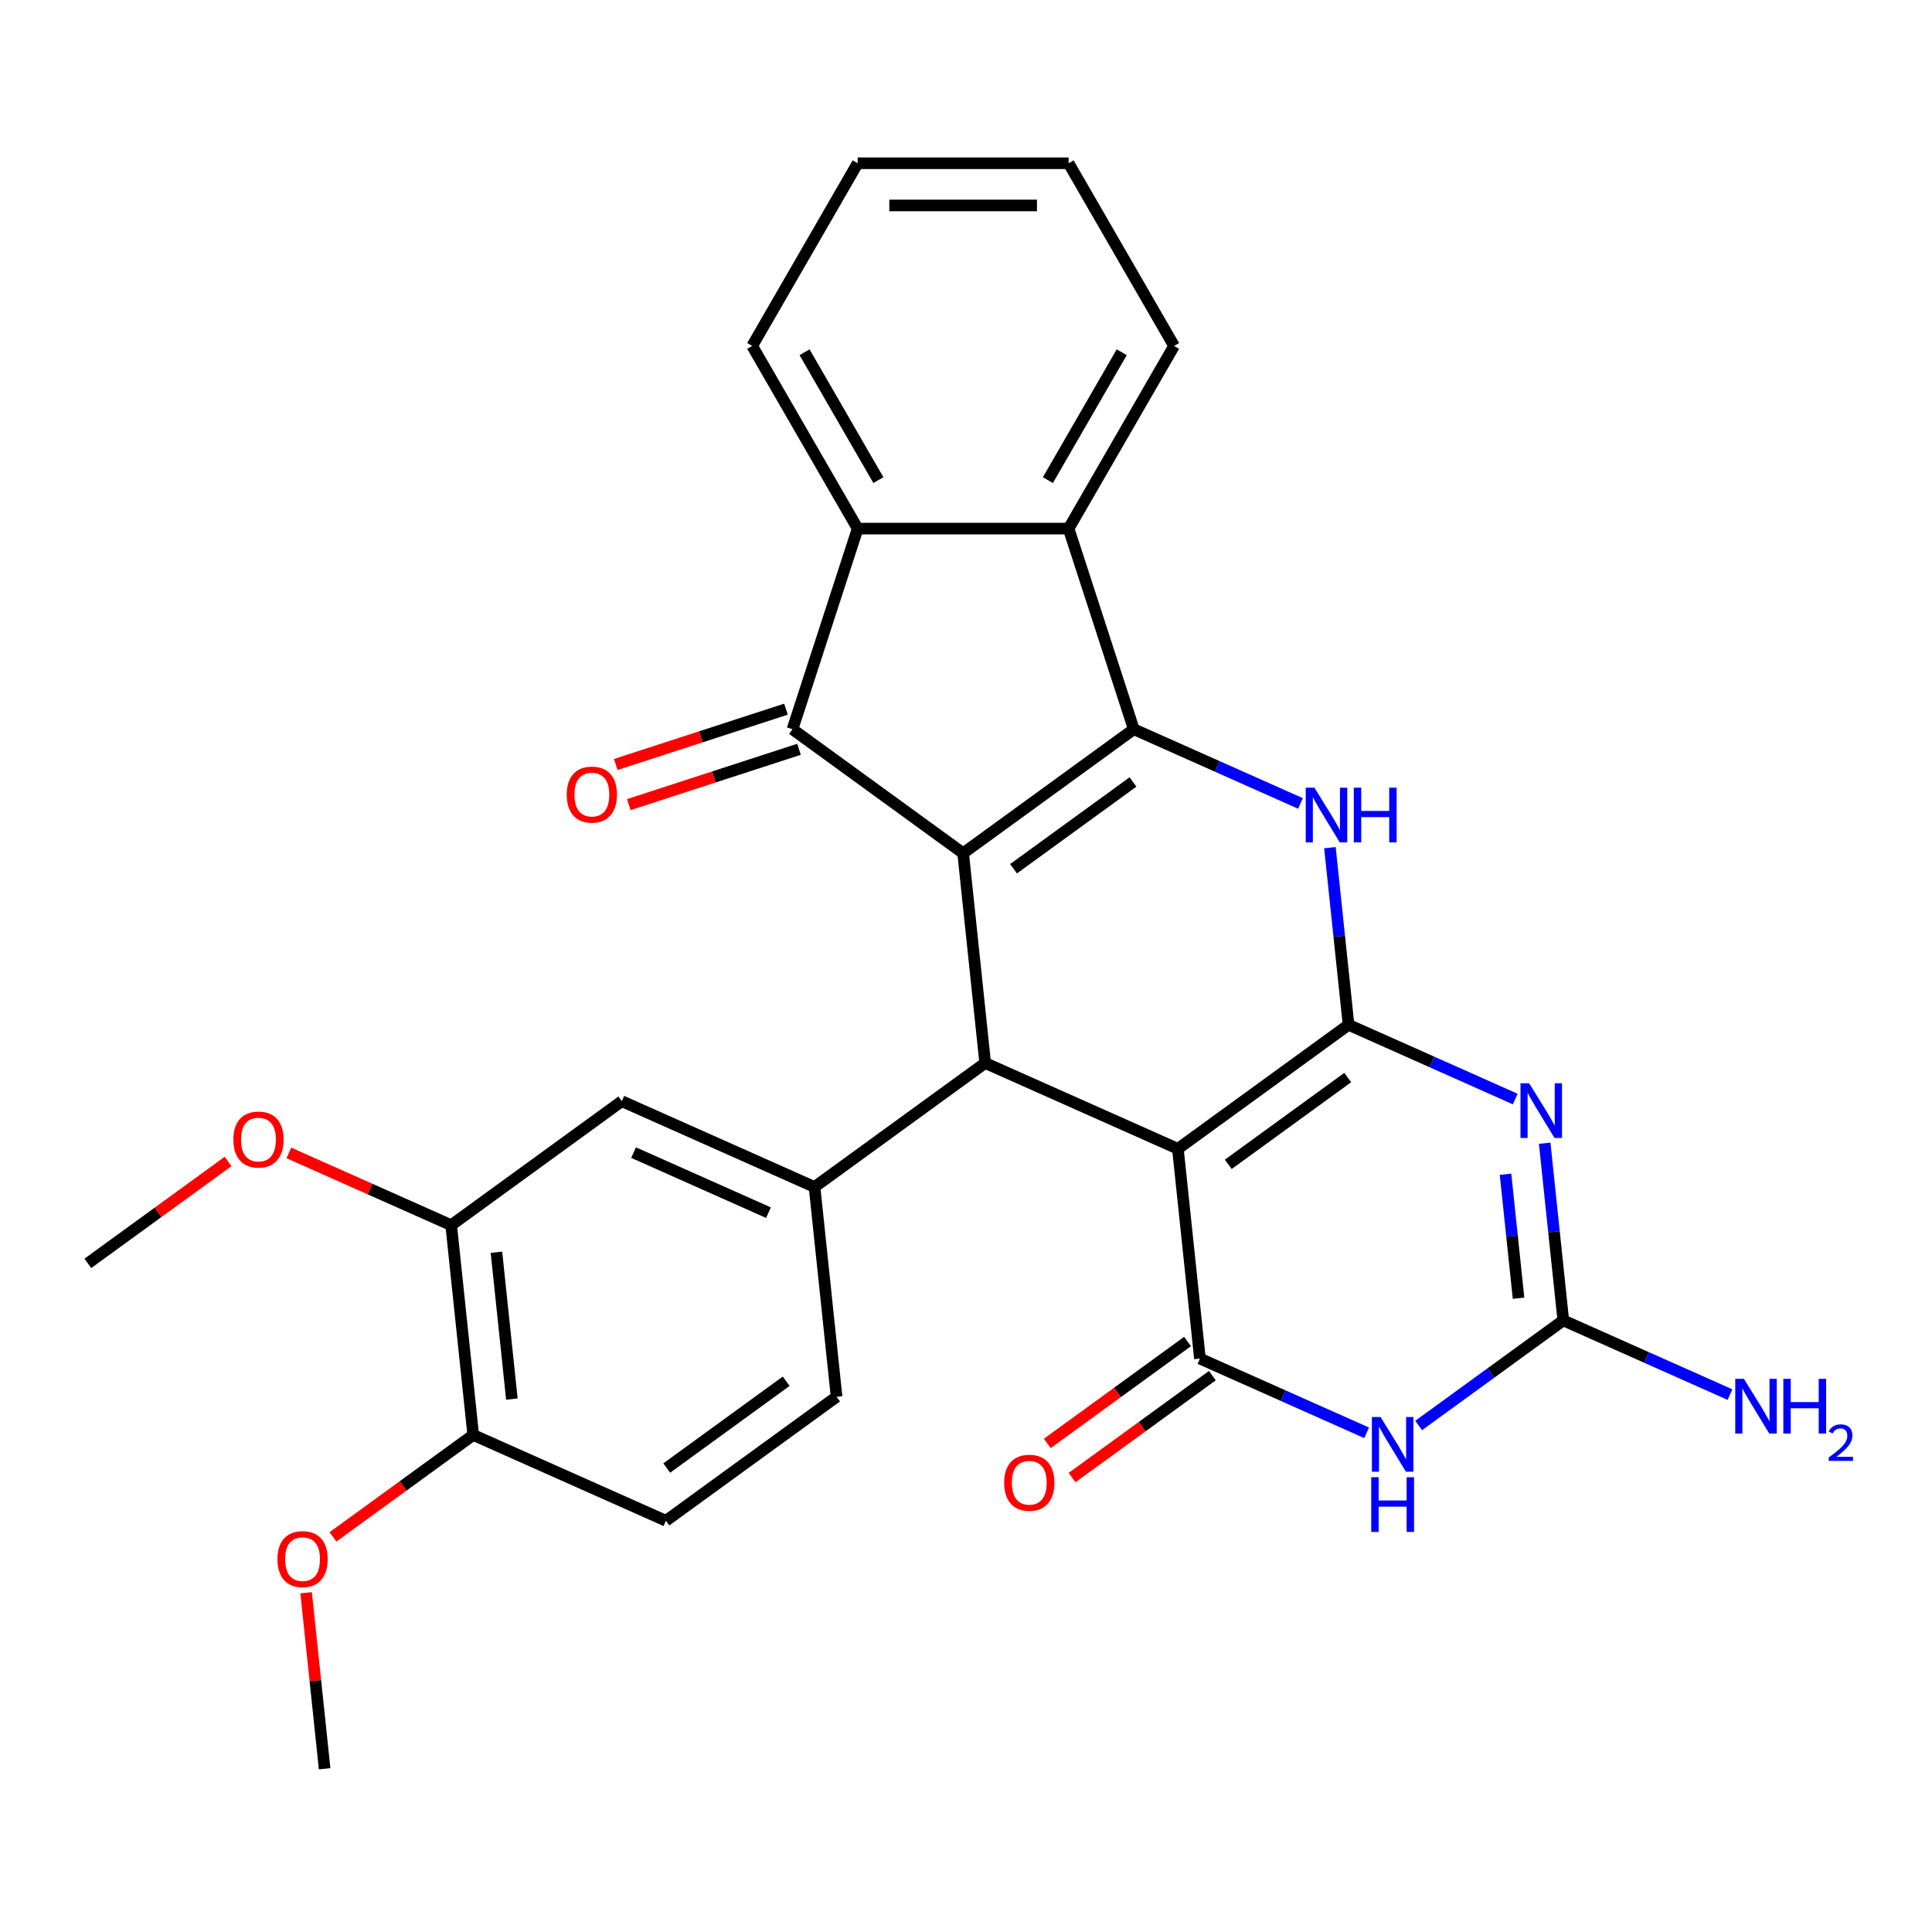 <?xml version='1.0' encoding='iso-8859-1'?>
<svg version='1.1' baseProfile='full'
              xmlns='http://www.w3.org/2000/svg'
                      xmlns:rdkit='http://www.rdkit.org/xml'
                      xmlns:xlink='http://www.w3.org/1999/xlink'
                  xml:space='preserve'
width='1000px' height='1000px' viewBox='0 0 1000 1000'>
<!-- END OF HEADER -->
<rect style='opacity:1.0;fill:#FFFFFF;stroke:none' width='1000' height='1000' x='0' y='0'> </rect>
<path class='bond-2' d='M 498.519,441.626 L 586.849,377.45' style='fill:none;fill-rule:evenodd;stroke:#000000;stroke-width:6px;stroke-linecap:butt;stroke-linejoin:miter;stroke-opacity:1' />
<path class='bond-2' d='M 524.603,449.666 L 586.434,404.743' style='fill:none;fill-rule:evenodd;stroke:#000000;stroke-width:6px;stroke-linecap:butt;stroke-linejoin:miter;stroke-opacity:1' />
<path class='bond-6' d='M 498.519,441.626 L 509.931,550.21' style='fill:none;fill-rule:evenodd;stroke:#000000;stroke-width:6px;stroke-linecap:butt;stroke-linejoin:miter;stroke-opacity:1' />
<path class='bond-7' d='M 498.519,441.626 L 410.188,377.45' style='fill:none;fill-rule:evenodd;stroke:#000000;stroke-width:6px;stroke-linecap:butt;stroke-linejoin:miter;stroke-opacity:1' />
<path class='bond-0' d='M 698.004,530.443 L 609.674,594.619' style='fill:none;fill-rule:evenodd;stroke:#000000;stroke-width:6px;stroke-linecap:butt;stroke-linejoin:miter;stroke-opacity:1' />
<path class='bond-0' d='M 697.59,557.735 L 635.759,602.658' style='fill:none;fill-rule:evenodd;stroke:#000000;stroke-width:6px;stroke-linecap:butt;stroke-linejoin:miter;stroke-opacity:1' />
<path class='bond-3' d='M 698.004,530.443 L 741.141,549.649' style='fill:none;fill-rule:evenodd;stroke:#000000;stroke-width:6px;stroke-linecap:butt;stroke-linejoin:miter;stroke-opacity:1' />
<path class='bond-3' d='M 741.141,549.649 L 784.278,568.854' style='fill:none;fill-rule:evenodd;stroke:#0000FF;stroke-width:6px;stroke-linecap:butt;stroke-linejoin:miter;stroke-opacity:1' />
<path class='bond-30' d='M 698.004,530.443 L 693.186,484.596' style='fill:none;fill-rule:evenodd;stroke:#000000;stroke-width:6px;stroke-linecap:butt;stroke-linejoin:miter;stroke-opacity:1' />
<path class='bond-30' d='M 693.186,484.596 L 688.367,438.748' style='fill:none;fill-rule:evenodd;stroke:#0000FF;stroke-width:6px;stroke-linecap:butt;stroke-linejoin:miter;stroke-opacity:1' />
<path class='bond-1' d='M 609.674,594.619 L 509.931,550.21' style='fill:none;fill-rule:evenodd;stroke:#000000;stroke-width:6px;stroke-linecap:butt;stroke-linejoin:miter;stroke-opacity:1' />
<path class='bond-4' d='M 609.674,594.619 L 621.087,703.203' style='fill:none;fill-rule:evenodd;stroke:#000000;stroke-width:6px;stroke-linecap:butt;stroke-linejoin:miter;stroke-opacity:1' />
<path class='bond-5' d='M 586.849,377.45 L 629.986,396.656' style='fill:none;fill-rule:evenodd;stroke:#000000;stroke-width:6px;stroke-linecap:butt;stroke-linejoin:miter;stroke-opacity:1' />
<path class='bond-5' d='M 629.986,396.656 L 673.122,415.862' style='fill:none;fill-rule:evenodd;stroke:#0000FF;stroke-width:6px;stroke-linecap:butt;stroke-linejoin:miter;stroke-opacity:1' />
<path class='bond-10' d='M 586.849,377.45 L 553.11,273.612' style='fill:none;fill-rule:evenodd;stroke:#000000;stroke-width:6px;stroke-linecap:butt;stroke-linejoin:miter;stroke-opacity:1' />
<path class='bond-33' d='M 799.523,591.741 L 804.341,637.588' style='fill:none;fill-rule:evenodd;stroke:#0000FF;stroke-width:6px;stroke-linecap:butt;stroke-linejoin:miter;stroke-opacity:1' />
<path class='bond-33' d='M 804.341,637.588 L 809.16,683.435' style='fill:none;fill-rule:evenodd;stroke:#000000;stroke-width:6px;stroke-linecap:butt;stroke-linejoin:miter;stroke-opacity:1' />
<path class='bond-33' d='M 779.251,607.778 L 782.624,639.871' style='fill:none;fill-rule:evenodd;stroke:#0000FF;stroke-width:6px;stroke-linecap:butt;stroke-linejoin:miter;stroke-opacity:1' />
<path class='bond-33' d='M 782.624,639.871 L 785.998,671.964' style='fill:none;fill-rule:evenodd;stroke:#000000;stroke-width:6px;stroke-linecap:butt;stroke-linejoin:miter;stroke-opacity:1' />
<path class='bond-8' d='M 621.087,703.203 L 664.223,722.408' style='fill:none;fill-rule:evenodd;stroke:#000000;stroke-width:6px;stroke-linecap:butt;stroke-linejoin:miter;stroke-opacity:1' />
<path class='bond-8' d='M 664.223,722.408 L 707.36,741.614' style='fill:none;fill-rule:evenodd;stroke:#0000FF;stroke-width:6px;stroke-linecap:butt;stroke-linejoin:miter;stroke-opacity:1' />
<path class='bond-15' d='M 614.669,694.37 L 578.369,720.744' style='fill:none;fill-rule:evenodd;stroke:#000000;stroke-width:6px;stroke-linecap:butt;stroke-linejoin:miter;stroke-opacity:1' />
<path class='bond-15' d='M 578.369,720.744 L 542.069,747.117' style='fill:none;fill-rule:evenodd;stroke:#FF0000;stroke-width:6px;stroke-linecap:butt;stroke-linejoin:miter;stroke-opacity:1' />
<path class='bond-15' d='M 627.504,712.036 L 591.204,738.41' style='fill:none;fill-rule:evenodd;stroke:#000000;stroke-width:6px;stroke-linecap:butt;stroke-linejoin:miter;stroke-opacity:1' />
<path class='bond-15' d='M 591.204,738.41 L 554.904,764.783' style='fill:none;fill-rule:evenodd;stroke:#FF0000;stroke-width:6px;stroke-linecap:butt;stroke-linejoin:miter;stroke-opacity:1' />
<path class='bond-12' d='M 509.931,550.21 L 421.601,614.386' style='fill:none;fill-rule:evenodd;stroke:#000000;stroke-width:6px;stroke-linecap:butt;stroke-linejoin:miter;stroke-opacity:1' />
<path class='bond-11' d='M 410.188,377.45 L 443.927,273.612' style='fill:none;fill-rule:evenodd;stroke:#000000;stroke-width:6px;stroke-linecap:butt;stroke-linejoin:miter;stroke-opacity:1' />
<path class='bond-16' d='M 406.814,367.067 L 362.76,381.381' style='fill:none;fill-rule:evenodd;stroke:#000000;stroke-width:6px;stroke-linecap:butt;stroke-linejoin:miter;stroke-opacity:1' />
<path class='bond-16' d='M 362.76,381.381 L 318.705,395.695' style='fill:none;fill-rule:evenodd;stroke:#FF0000;stroke-width:6px;stroke-linecap:butt;stroke-linejoin:miter;stroke-opacity:1' />
<path class='bond-16' d='M 413.562,387.834 L 369.508,402.148' style='fill:none;fill-rule:evenodd;stroke:#000000;stroke-width:6px;stroke-linecap:butt;stroke-linejoin:miter;stroke-opacity:1' />
<path class='bond-16' d='M 369.508,402.148 L 325.453,416.463' style='fill:none;fill-rule:evenodd;stroke:#FF0000;stroke-width:6px;stroke-linecap:butt;stroke-linejoin:miter;stroke-opacity:1' />
<path class='bond-9' d='M 734.299,737.825 L 771.73,710.63' style='fill:none;fill-rule:evenodd;stroke:#0000FF;stroke-width:6px;stroke-linecap:butt;stroke-linejoin:miter;stroke-opacity:1' />
<path class='bond-9' d='M 771.73,710.63 L 809.16,683.435' style='fill:none;fill-rule:evenodd;stroke:#000000;stroke-width:6px;stroke-linecap:butt;stroke-linejoin:miter;stroke-opacity:1' />
<path class='bond-19' d='M 809.16,683.435 L 852.297,702.641' style='fill:none;fill-rule:evenodd;stroke:#000000;stroke-width:6px;stroke-linecap:butt;stroke-linejoin:miter;stroke-opacity:1' />
<path class='bond-19' d='M 852.297,702.641 L 895.433,721.847' style='fill:none;fill-rule:evenodd;stroke:#0000FF;stroke-width:6px;stroke-linecap:butt;stroke-linejoin:miter;stroke-opacity:1' />
<path class='bond-22' d='M 553.11,273.612 L 607.701,179.057' style='fill:none;fill-rule:evenodd;stroke:#000000;stroke-width:6px;stroke-linecap:butt;stroke-linejoin:miter;stroke-opacity:1' />
<path class='bond-22' d='M 542.387,248.511 L 580.601,182.322' style='fill:none;fill-rule:evenodd;stroke:#000000;stroke-width:6px;stroke-linecap:butt;stroke-linejoin:miter;stroke-opacity:1' />
<path class='bond-29' d='M 553.11,273.612 L 443.927,273.612' style='fill:none;fill-rule:evenodd;stroke:#000000;stroke-width:6px;stroke-linecap:butt;stroke-linejoin:miter;stroke-opacity:1' />
<path class='bond-23' d='M 443.927,273.612 L 389.336,179.057' style='fill:none;fill-rule:evenodd;stroke:#000000;stroke-width:6px;stroke-linecap:butt;stroke-linejoin:miter;stroke-opacity:1' />
<path class='bond-23' d='M 454.65,248.511 L 416.436,182.322' style='fill:none;fill-rule:evenodd;stroke:#000000;stroke-width:6px;stroke-linecap:butt;stroke-linejoin:miter;stroke-opacity:1' />
<path class='bond-13' d='M 421.601,614.386 L 321.858,569.978' style='fill:none;fill-rule:evenodd;stroke:#000000;stroke-width:6px;stroke-linecap:butt;stroke-linejoin:miter;stroke-opacity:1' />
<path class='bond-13' d='M 397.758,627.673 L 327.938,596.587' style='fill:none;fill-rule:evenodd;stroke:#000000;stroke-width:6px;stroke-linecap:butt;stroke-linejoin:miter;stroke-opacity:1' />
<path class='bond-17' d='M 421.601,614.386 L 433.014,722.97' style='fill:none;fill-rule:evenodd;stroke:#000000;stroke-width:6px;stroke-linecap:butt;stroke-linejoin:miter;stroke-opacity:1' />
<path class='bond-14' d='M 321.858,569.978 L 233.528,634.153' style='fill:none;fill-rule:evenodd;stroke:#000000;stroke-width:6px;stroke-linecap:butt;stroke-linejoin:miter;stroke-opacity:1' />
<path class='bond-21' d='M 233.528,634.153 L 191.521,615.451' style='fill:none;fill-rule:evenodd;stroke:#000000;stroke-width:6px;stroke-linecap:butt;stroke-linejoin:miter;stroke-opacity:1' />
<path class='bond-21' d='M 191.521,615.451 L 149.514,596.748' style='fill:none;fill-rule:evenodd;stroke:#FF0000;stroke-width:6px;stroke-linecap:butt;stroke-linejoin:miter;stroke-opacity:1' />
<path class='bond-32' d='M 233.528,634.153 L 244.94,742.737' style='fill:none;fill-rule:evenodd;stroke:#000000;stroke-width:6px;stroke-linecap:butt;stroke-linejoin:miter;stroke-opacity:1' />
<path class='bond-32' d='M 256.956,648.158 L 264.945,724.167' style='fill:none;fill-rule:evenodd;stroke:#000000;stroke-width:6px;stroke-linecap:butt;stroke-linejoin:miter;stroke-opacity:1' />
<path class='bond-20' d='M 433.014,722.97 L 344.683,787.146' style='fill:none;fill-rule:evenodd;stroke:#000000;stroke-width:6px;stroke-linecap:butt;stroke-linejoin:miter;stroke-opacity:1' />
<path class='bond-20' d='M 406.929,714.93 L 345.098,759.853' style='fill:none;fill-rule:evenodd;stroke:#000000;stroke-width:6px;stroke-linecap:butt;stroke-linejoin:miter;stroke-opacity:1' />
<path class='bond-18' d='M 244.94,742.737 L 344.683,787.146' style='fill:none;fill-rule:evenodd;stroke:#000000;stroke-width:6px;stroke-linecap:butt;stroke-linejoin:miter;stroke-opacity:1' />
<path class='bond-24' d='M 244.94,742.737 L 208.64,769.111' style='fill:none;fill-rule:evenodd;stroke:#000000;stroke-width:6px;stroke-linecap:butt;stroke-linejoin:miter;stroke-opacity:1' />
<path class='bond-24' d='M 208.64,769.111 L 172.34,795.485' style='fill:none;fill-rule:evenodd;stroke:#FF0000;stroke-width:6px;stroke-linecap:butt;stroke-linejoin:miter;stroke-opacity:1' />
<path class='bond-25' d='M 118.055,601.173 L 81.755,627.547' style='fill:none;fill-rule:evenodd;stroke:#FF0000;stroke-width:6px;stroke-linecap:butt;stroke-linejoin:miter;stroke-opacity:1' />
<path class='bond-25' d='M 81.755,627.547 L 45.455,653.921' style='fill:none;fill-rule:evenodd;stroke:#000000;stroke-width:6px;stroke-linecap:butt;stroke-linejoin:miter;stroke-opacity:1' />
<path class='bond-28' d='M 607.701,179.057 L 553.11,84.503' style='fill:none;fill-rule:evenodd;stroke:#000000;stroke-width:6px;stroke-linecap:butt;stroke-linejoin:miter;stroke-opacity:1' />
<path class='bond-27' d='M 389.336,179.057 L 443.927,84.503' style='fill:none;fill-rule:evenodd;stroke:#000000;stroke-width:6px;stroke-linecap:butt;stroke-linejoin:miter;stroke-opacity:1' />
<path class='bond-26' d='M 158.448,824.403 L 163.236,869.95' style='fill:none;fill-rule:evenodd;stroke:#FF0000;stroke-width:6px;stroke-linecap:butt;stroke-linejoin:miter;stroke-opacity:1' />
<path class='bond-26' d='M 163.236,869.95 L 168.023,915.497' style='fill:none;fill-rule:evenodd;stroke:#000000;stroke-width:6px;stroke-linecap:butt;stroke-linejoin:miter;stroke-opacity:1' />
<path class='bond-31' d='M 443.927,84.503 L 553.11,84.503' style='fill:none;fill-rule:evenodd;stroke:#000000;stroke-width:6px;stroke-linecap:butt;stroke-linejoin:miter;stroke-opacity:1' />
<path class='bond-31' d='M 460.305,106.339 L 536.732,106.339' style='fill:none;fill-rule:evenodd;stroke:#000000;stroke-width:6px;stroke-linecap:butt;stroke-linejoin:miter;stroke-opacity:1' />
<path  class='atom-4' d='M 791.487 560.691
L 800.767 575.691
Q 801.687 577.171, 803.167 579.851
Q 804.647 582.531, 804.727 582.691
L 804.727 560.691
L 808.487 560.691
L 808.487 589.011
L 804.607 589.011
L 794.647 572.611
Q 793.487 570.691, 792.247 568.491
Q 791.047 566.291, 790.687 565.611
L 790.687 589.011
L 787.007 589.011
L 787.007 560.691
L 791.487 560.691
' fill='#0000FF'/>
<path  class='atom-6' d='M 680.332 407.699
L 689.612 422.699
Q 690.532 424.179, 692.012 426.859
Q 693.492 429.539, 693.572 429.699
L 693.572 407.699
L 697.332 407.699
L 697.332 436.019
L 693.452 436.019
L 683.492 419.619
Q 682.332 417.699, 681.092 415.499
Q 679.892 413.299, 679.532 412.619
L 679.532 436.019
L 675.852 436.019
L 675.852 407.699
L 680.332 407.699
' fill='#0000FF'/>
<path  class='atom-6' d='M 700.732 407.699
L 704.572 407.699
L 704.572 419.739
L 719.052 419.739
L 719.052 407.699
L 722.892 407.699
L 722.892 436.019
L 719.052 436.019
L 719.052 422.939
L 704.572 422.939
L 704.572 436.019
L 700.732 436.019
L 700.732 407.699
' fill='#0000FF'/>
<path  class='atom-9' d='M 714.57 733.451
L 723.85 748.451
Q 724.77 749.931, 726.25 752.611
Q 727.73 755.291, 727.81 755.451
L 727.81 733.451
L 731.57 733.451
L 731.57 761.771
L 727.69 761.771
L 717.73 745.371
Q 716.57 743.451, 715.33 741.251
Q 714.13 739.051, 713.77 738.371
L 713.77 761.771
L 710.09 761.771
L 710.09 733.451
L 714.57 733.451
' fill='#0000FF'/>
<path  class='atom-9' d='M 709.75 764.603
L 713.59 764.603
L 713.59 776.643
L 728.07 776.643
L 728.07 764.603
L 731.91 764.603
L 731.91 792.923
L 728.07 792.923
L 728.07 779.843
L 713.59 779.843
L 713.59 792.923
L 709.75 792.923
L 709.75 764.603
' fill='#0000FF'/>
<path  class='atom-16' d='M 519.757 767.458
Q 519.757 760.658, 523.117 756.858
Q 526.477 753.058, 532.757 753.058
Q 539.037 753.058, 542.397 756.858
Q 545.757 760.658, 545.757 767.458
Q 545.757 774.338, 542.357 778.258
Q 538.957 782.138, 532.757 782.138
Q 526.517 782.138, 523.117 778.258
Q 519.757 774.378, 519.757 767.458
M 532.757 778.938
Q 537.077 778.938, 539.397 776.058
Q 541.757 773.138, 541.757 767.458
Q 541.757 761.898, 539.397 759.098
Q 537.077 756.258, 532.757 756.258
Q 528.437 756.258, 526.077 759.058
Q 523.757 761.858, 523.757 767.458
Q 523.757 773.178, 526.077 776.058
Q 528.437 778.938, 532.757 778.938
' fill='#FF0000'/>
<path  class='atom-17' d='M 293.35 411.27
Q 293.35 404.47, 296.71 400.67
Q 300.07 396.87, 306.35 396.87
Q 312.63 396.87, 315.99 400.67
Q 319.35 404.47, 319.35 411.27
Q 319.35 418.15, 315.95 422.07
Q 312.55 425.95, 306.35 425.95
Q 300.11 425.95, 296.71 422.07
Q 293.35 418.19, 293.35 411.27
M 306.35 422.75
Q 310.67 422.75, 312.99 419.87
Q 315.35 416.95, 315.35 411.27
Q 315.35 405.71, 312.99 402.91
Q 310.67 400.07, 306.35 400.07
Q 302.03 400.07, 299.67 402.87
Q 297.35 405.67, 297.35 411.27
Q 297.35 416.99, 299.67 419.87
Q 302.03 422.75, 306.35 422.75
' fill='#FF0000'/>
<path  class='atom-20' d='M 902.643 713.684
L 911.923 728.684
Q 912.843 730.164, 914.323 732.844
Q 915.803 735.524, 915.883 735.684
L 915.883 713.684
L 919.643 713.684
L 919.643 742.004
L 915.763 742.004
L 905.803 725.604
Q 904.643 723.684, 903.403 721.484
Q 902.203 719.284, 901.843 718.604
L 901.843 742.004
L 898.163 742.004
L 898.163 713.684
L 902.643 713.684
' fill='#0000FF'/>
<path  class='atom-20' d='M 923.043 713.684
L 926.883 713.684
L 926.883 725.724
L 941.363 725.724
L 941.363 713.684
L 945.203 713.684
L 945.203 742.004
L 941.363 742.004
L 941.363 728.924
L 926.883 728.924
L 926.883 742.004
L 923.043 742.004
L 923.043 713.684
' fill='#0000FF'/>
<path  class='atom-20' d='M 946.576 741.01
Q 947.262 739.242, 948.899 738.265
Q 950.536 737.262, 952.806 737.262
Q 955.631 737.262, 957.215 738.793
Q 958.799 740.324, 958.799 743.043
Q 958.799 745.815, 956.74 748.402
Q 954.707 750.99, 950.483 754.052
L 959.116 754.052
L 959.116 756.164
L 946.523 756.164
L 946.523 754.395
Q 950.008 751.914, 952.067 750.066
Q 954.153 748.218, 955.156 746.554
Q 956.159 744.891, 956.159 743.175
Q 956.159 741.38, 955.261 740.377
Q 954.364 739.374, 952.806 739.374
Q 951.301 739.374, 950.298 739.981
Q 949.295 740.588, 948.582 741.934
L 946.576 741.01
' fill='#0000FF'/>
<path  class='atom-22' d='M 120.785 589.825
Q 120.785 583.025, 124.145 579.225
Q 127.505 575.425, 133.785 575.425
Q 140.065 575.425, 143.425 579.225
Q 146.785 583.025, 146.785 589.825
Q 146.785 596.705, 143.385 600.625
Q 139.985 604.505, 133.785 604.505
Q 127.545 604.505, 124.145 600.625
Q 120.785 596.745, 120.785 589.825
M 133.785 601.305
Q 138.105 601.305, 140.425 598.425
Q 142.785 595.505, 142.785 589.825
Q 142.785 584.265, 140.425 581.465
Q 138.105 578.625, 133.785 578.625
Q 129.465 578.625, 127.105 581.425
Q 124.785 584.225, 124.785 589.825
Q 124.785 595.545, 127.105 598.425
Q 129.465 601.305, 133.785 601.305
' fill='#FF0000'/>
<path  class='atom-25' d='M 143.61 806.993
Q 143.61 800.193, 146.97 796.393
Q 150.33 792.593, 156.61 792.593
Q 162.89 792.593, 166.25 796.393
Q 169.61 800.193, 169.61 806.993
Q 169.61 813.873, 166.21 817.793
Q 162.81 821.673, 156.61 821.673
Q 150.37 821.673, 146.97 817.793
Q 143.61 813.913, 143.61 806.993
M 156.61 818.473
Q 160.93 818.473, 163.25 815.593
Q 165.61 812.673, 165.61 806.993
Q 165.61 801.433, 163.25 798.633
Q 160.93 795.793, 156.61 795.793
Q 152.29 795.793, 149.93 798.593
Q 147.61 801.393, 147.61 806.993
Q 147.61 812.713, 149.93 815.593
Q 152.29 818.473, 156.61 818.473
' fill='#FF0000'/>
</svg>
